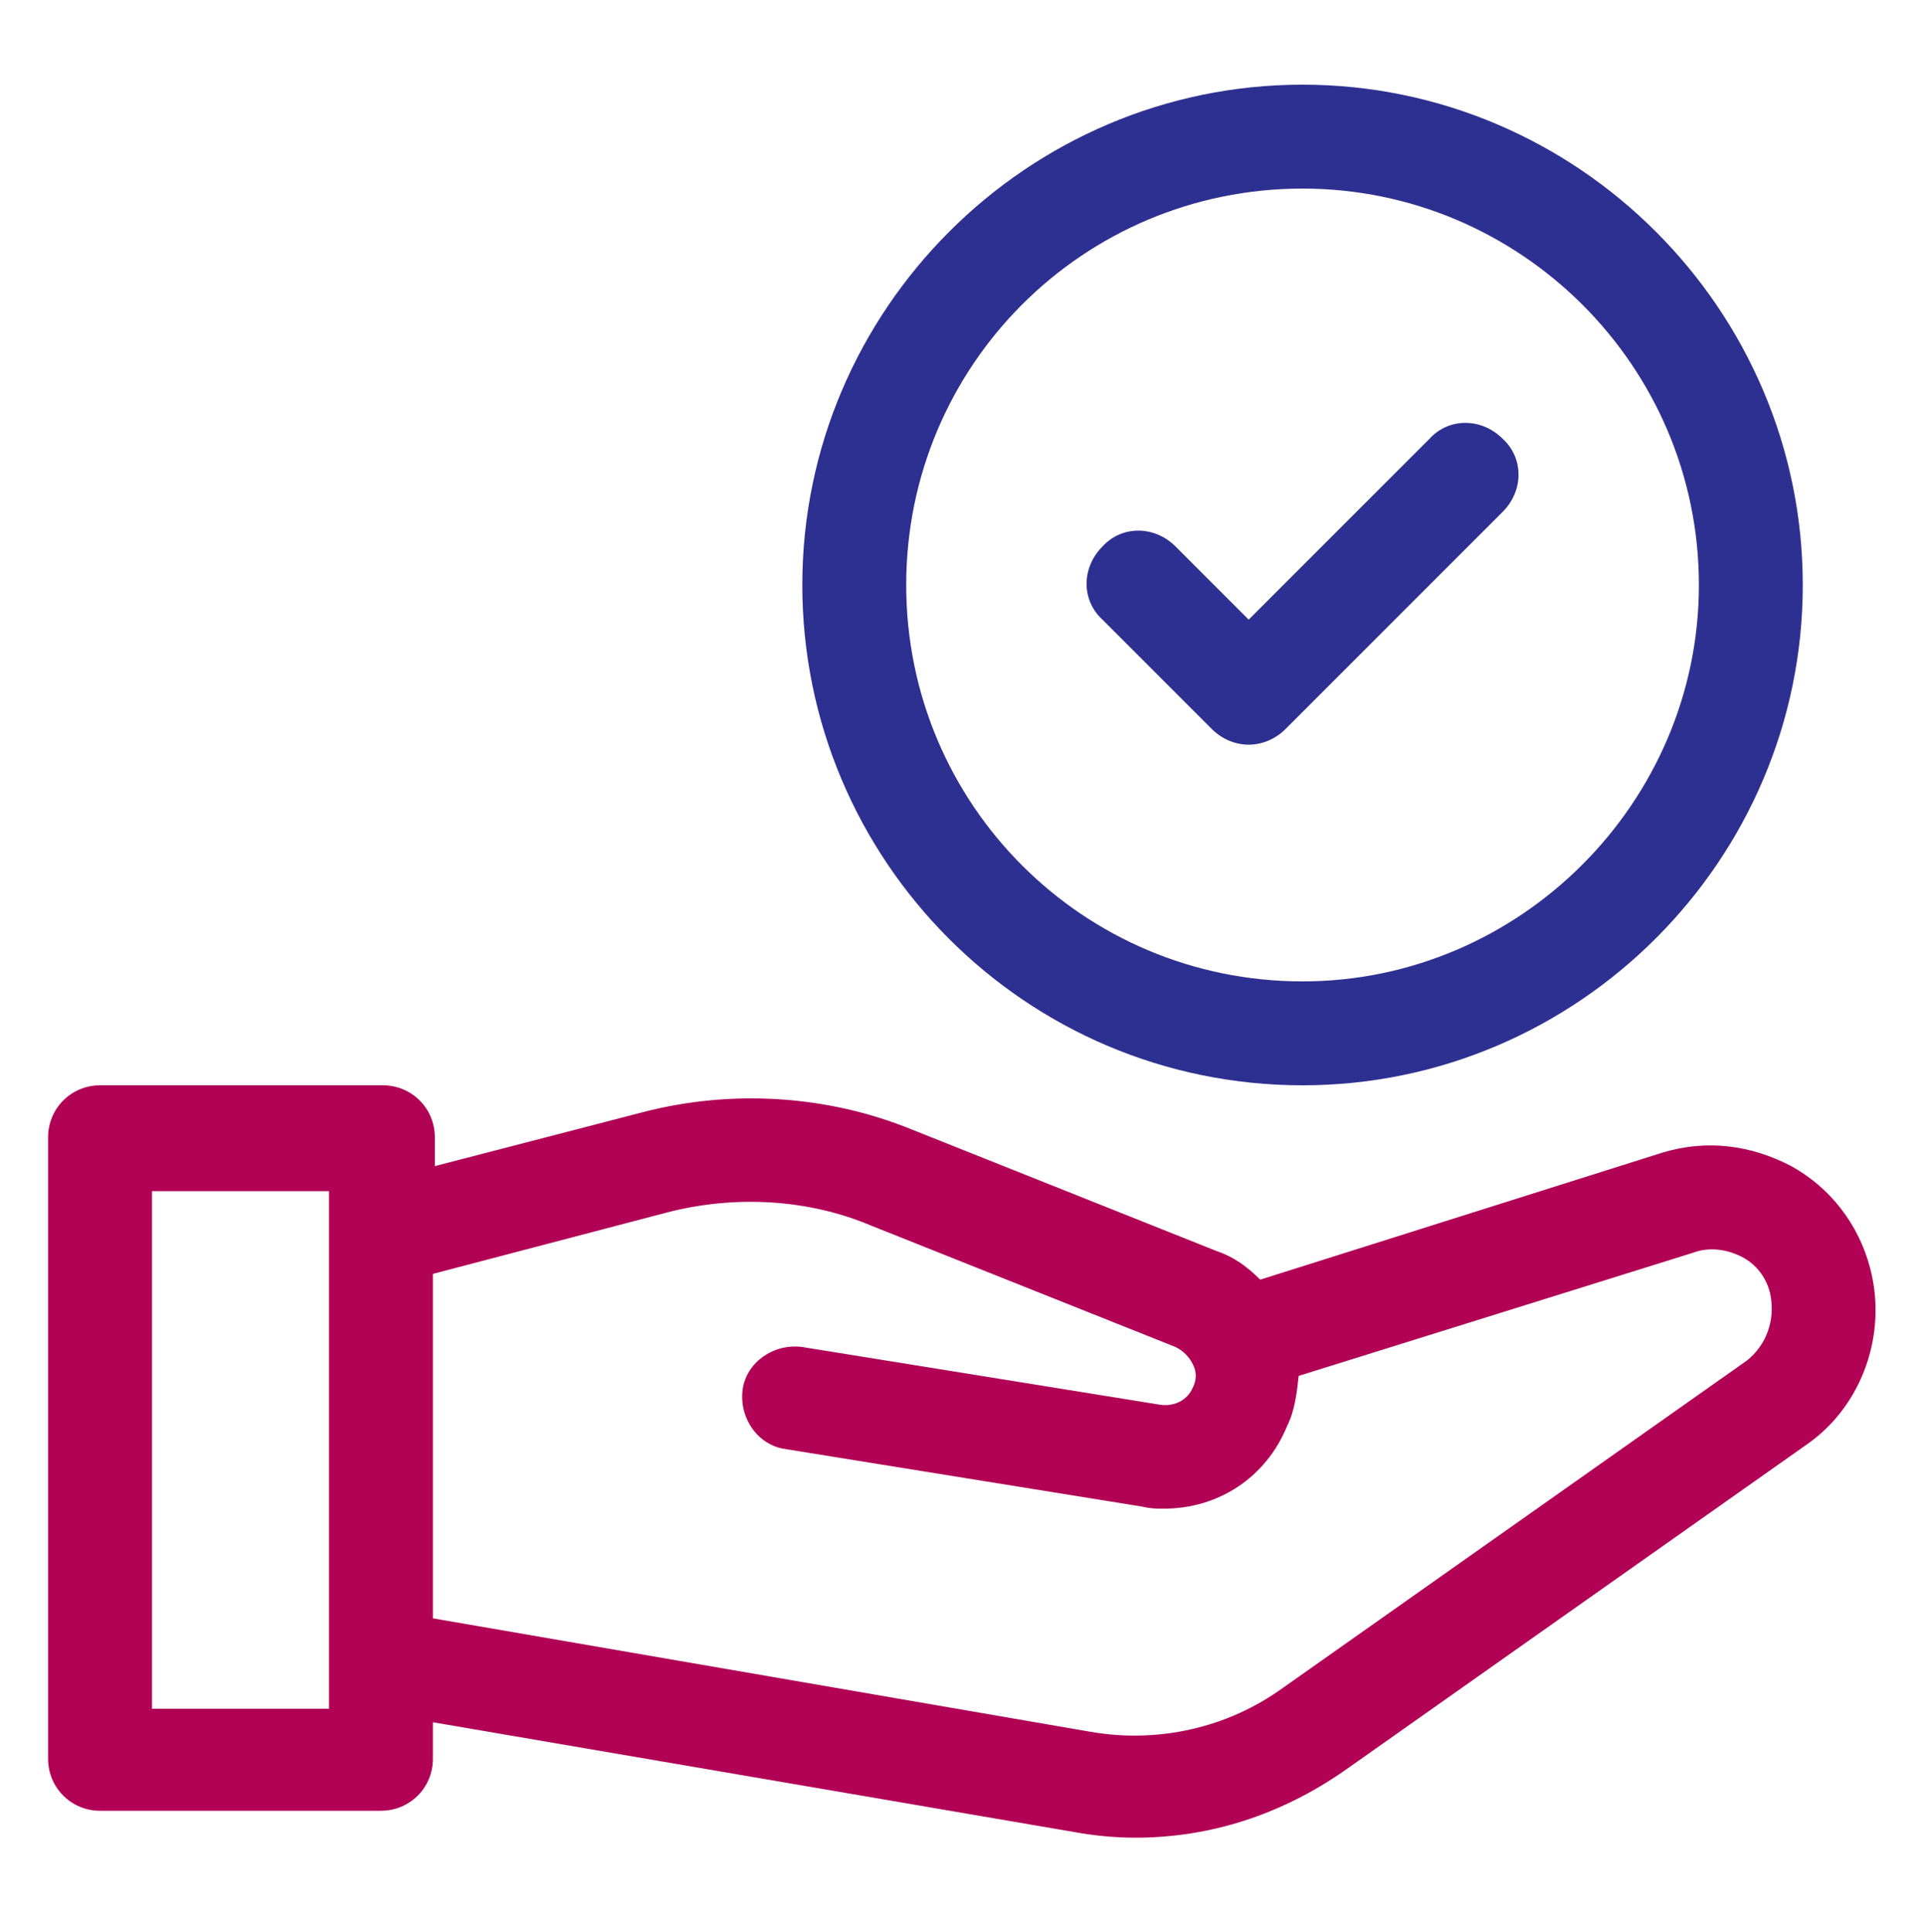 <?xml version="1.0" encoding="utf-8"?>
<!-- Generator: Adobe Illustrator 24.0.1, SVG Export Plug-In . SVG Version: 6.00 Build 0)  -->
<svg version="1.1" xmlns="http://www.w3.org/2000/svg" xmlns:xlink="http://www.w3.org/1999/xlink" x="0px" y="0px"
	 viewBox="0 0 100 100.4" style="enable-background:new 0 0 100 100.4;" xml:space="preserve">
<style type="text/css">
	.st0{fill:#B10256;}
	.st1{fill:#2E3091;}
</style>
<g id="Layer_2">
</g>
<g id="Layer_1">
	<g>
		<path d="M5273.1,2400.1v-2c0-2.8-5-4-9.7-4s-9.7,1.3-9.7,4v2c0,1.8,0.7,3.6,2,4.9l5,4.9c0.3,0.3,0.4,0.6,0.4,1v6.4
			c0,0.4,0.2,0.7,0.6,0.8l2.9,0.9c0.5,0.1,1-0.2,1-0.8v-7.2c0-0.4,0.2-0.7,0.4-1l5.1-5C5272.4,2403.7,5273.1,2401.9,5273.1,2400.1z
			 M5263.4,2400c-4.8,0-7.4-1.3-7.5-1.8l0,0c0.1-0.5,2.7-1.8,7.5-1.8s7.3,1.3,7.5,1.8C5270.7,2398.7,5268.2,2400,5263.4,2400z"/>
		<path d="M5268.4,2410.3c-0.6,0-1,0.4-1,1s0.4,1,1,1h4.3c0.6,0,1-0.4,1-1s-0.4-1-1-1H5268.4z"/>
		<path d="M5272.7,2413.7h-4.3c-0.6,0-1,0.4-1,1s0.4,1,1,1h4.3c0.6,0,1-0.4,1-1C5273.7,2414.1,5273.3,2413.7,5272.7,2413.7z"/>
		<path d="M5272.7,2417h-4.3c-0.6,0-1,0.4-1,1s0.4,1,1,1h4.3c0.6,0,1-0.4,1-1C5273.7,2417.5,5273.3,2417,5272.7,2417z"/>
	</g>
	<g>
		<path class="st0" d="M97.2,65.9c-0.6-2.3-2.1-4.2-4.1-5.3c-2.1-1.1-4.4-1.4-6.7-0.7l-20.9,6.6c-0.7-0.7-1.4-1.2-2.3-1.5l-15.8-6.3
			c-4.4-1.8-9.4-2.1-14-0.9l-10.8,2.8v-1.5c0-1.5-1.2-2.7-2.7-2.7H5.2c-1.5,0-2.7,1.2-2.7,2.7v32.3c0,1.5,1.2,2.7,2.7,2.7h14.6
			c1.5,0,2.7-1.2,2.7-2.7v-1.9l33.3,5.7c1.1,0.2,2.2,0.3,3.2,0.3c3.9,0,7.6-1.2,10.9-3.5L94,75C96.8,73,98.1,69.3,97.2,65.9z
			 M17.1,88.8H7.9V61.9h9.2V88.8z M90.8,70.7l-24.1,17c-2.9,2.1-6.5,2.9-10,2.3l-34.2-5.9V66.2L34.7,63c3.5-0.9,7.3-0.7,10.6,0.7
			L61.1,70c0.4,0.2,0.7,0.5,0.9,0.9s0.2,0.8,0,1.2c-0.3,0.7-1,1-1.7,0.9l-18.6-3c-1.5-0.2-2.9,0.8-3.1,2.2c-0.2,1.5,0.8,2.9,2.2,3.1
			l18.6,3c0.4,0.1,0.7,0.1,1.1,0.1c2.8,0,5.3-1.6,6.4-4.3c0.4-0.8,0.5-1.7,0.6-2.6L88,65.1c0.8-0.3,1.7-0.2,2.5,0.2
			c0.8,0.4,1.3,1.1,1.5,1.9C92.3,68.6,91.8,69.9,90.8,70.7z"/>
		<path class="st1" d="M67.7,56.4c14.3,0,26-11.7,26-26s-11.7-26-26-26s-26,11.7-26,26C41.7,44.7,53.3,56.4,67.7,56.4z M67.7,9.8
			C79,9.8,88.3,19,88.3,30.4C88.3,41.7,79,51,67.7,51c-11.4,0-20.6-9.2-20.6-20.6S56.3,9.8,67.7,9.8z"/>
		<path class="st1" d="M63,37.9c0.5,0.5,1.2,0.8,1.9,0.8c0.7,0,1.4-0.3,1.9-0.8l11.3-11.3c1.1-1.1,1.1-2.8,0-3.8
			c-1.1-1.1-2.8-1.1-3.8,0l-9.4,9.4l-3.8-3.8c-1.1-1.1-2.8-1.1-3.8,0c-1.1,1.1-1.1,2.8,0,3.8L63,37.9z"/>
	</g>
</g>
</svg>
